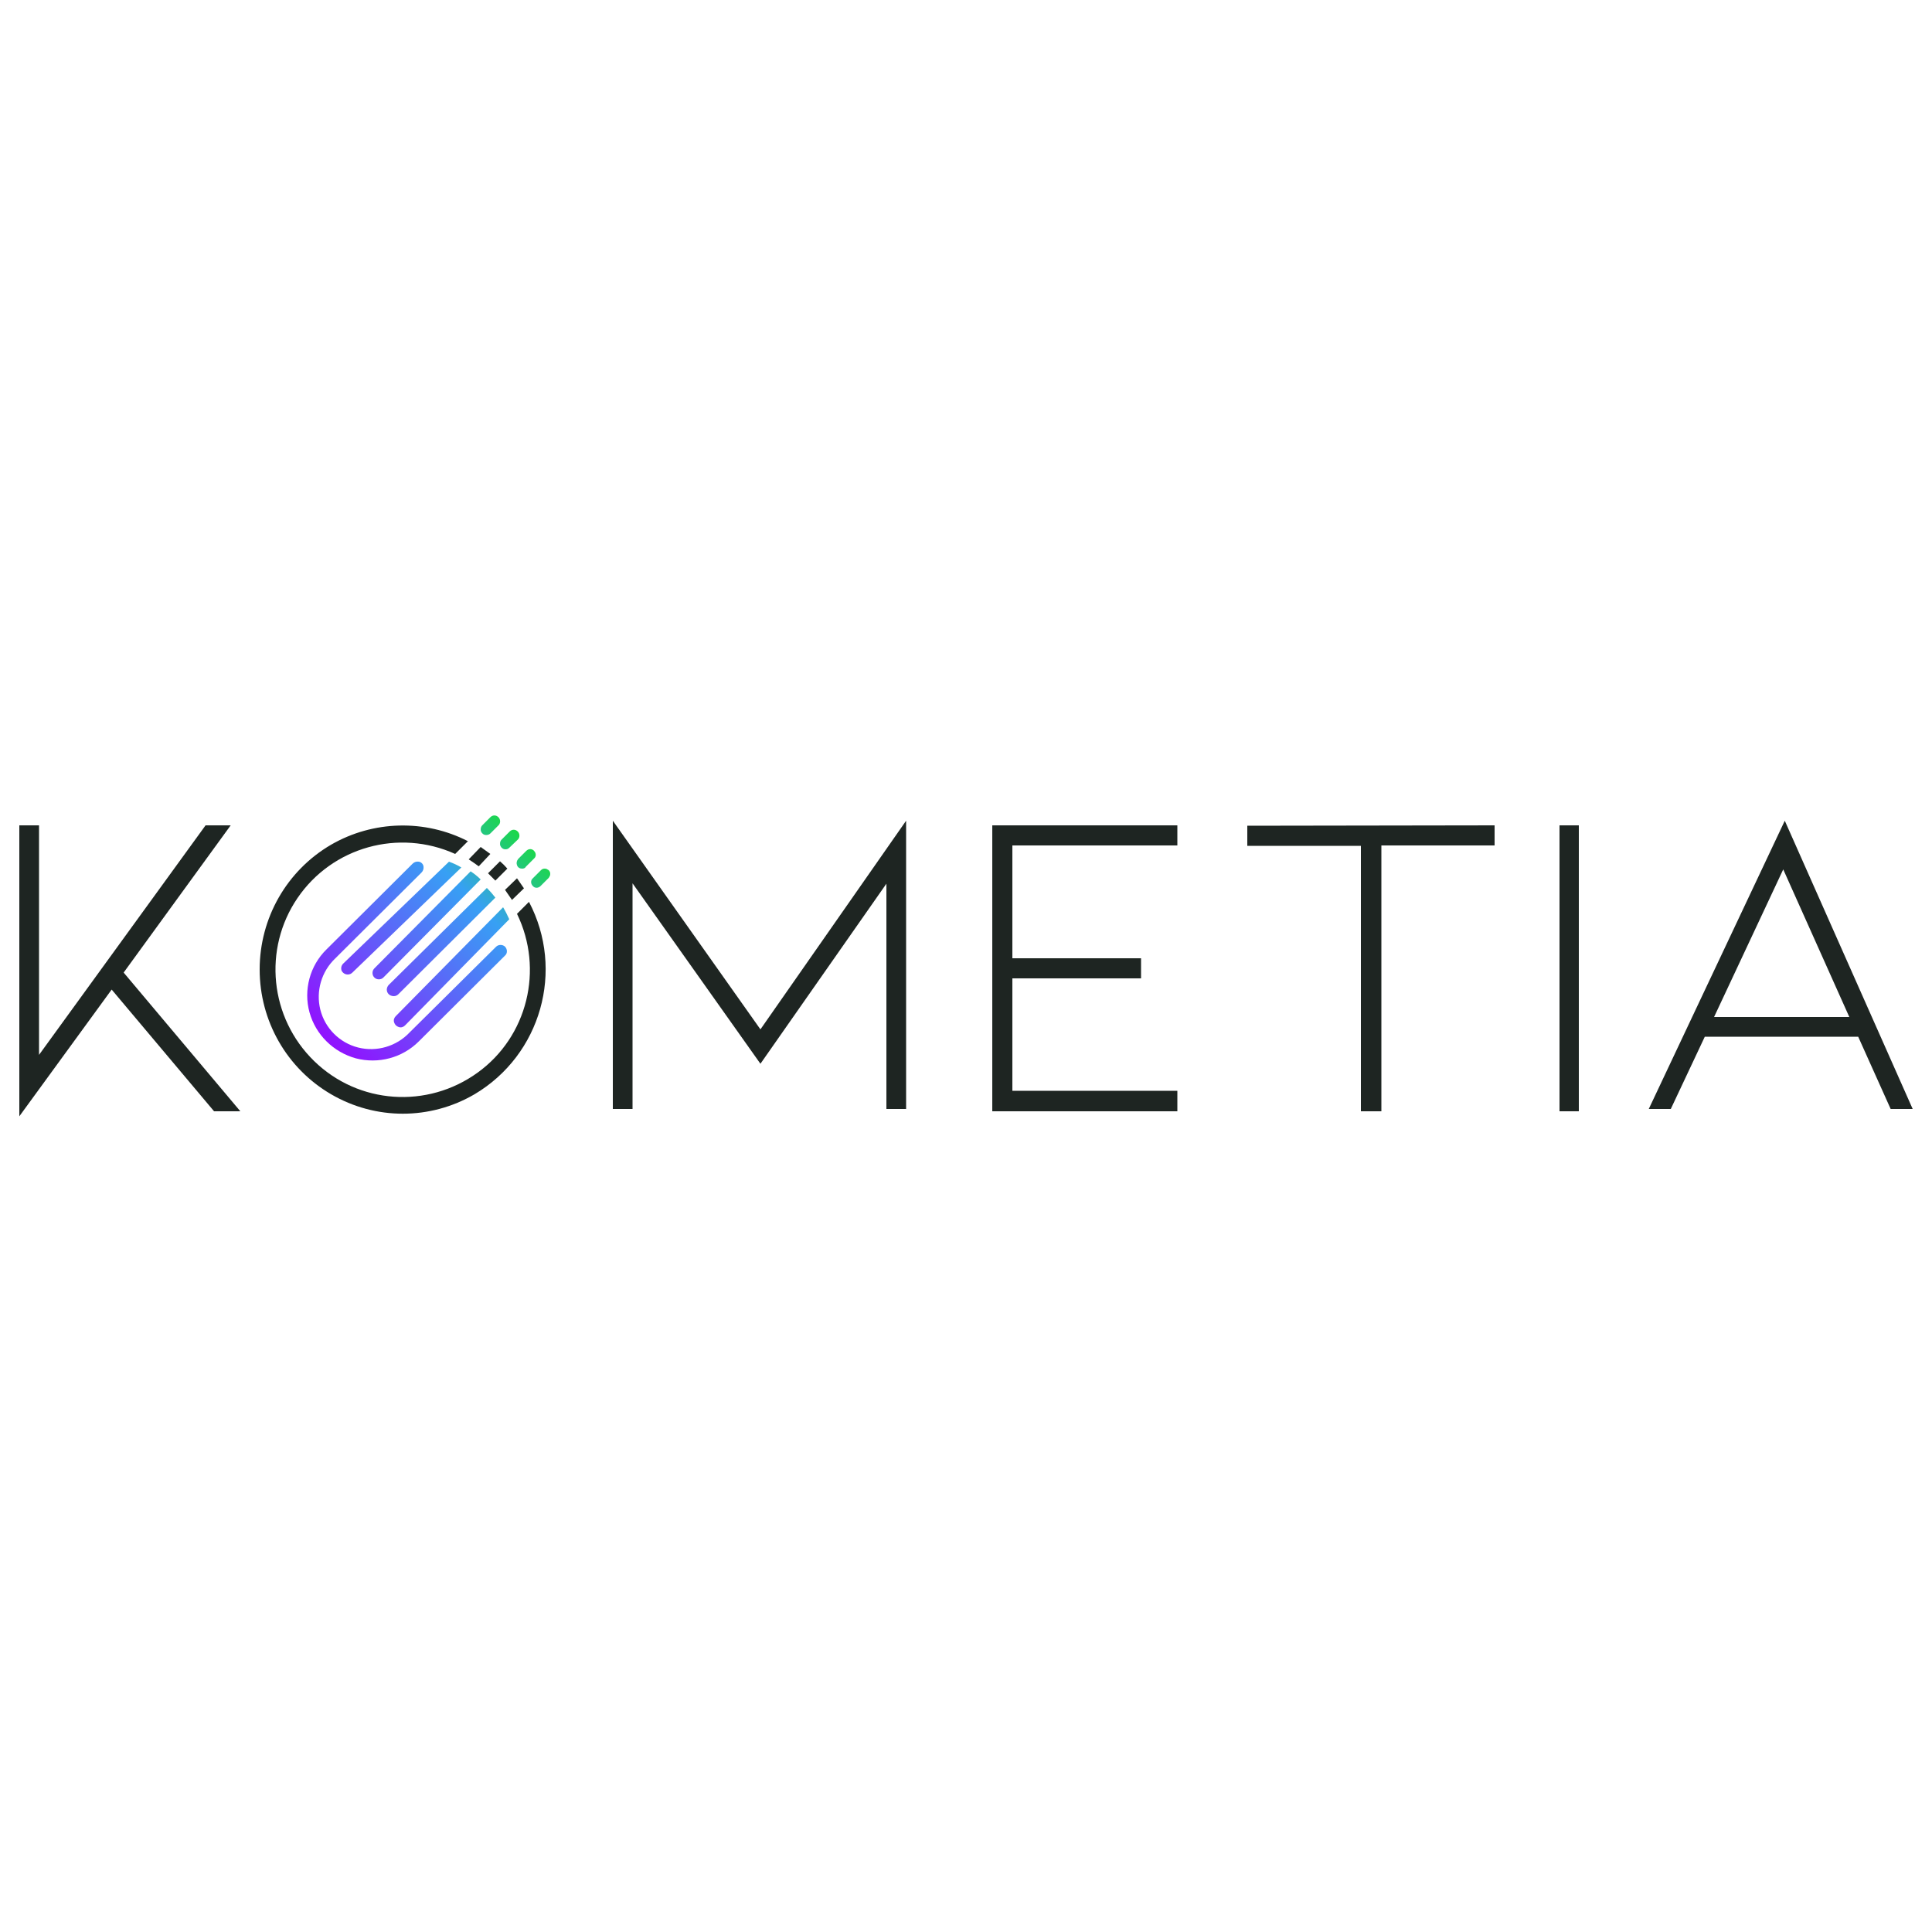 <?xml version="1.0" encoding="utf-8"?>
<!-- Generator: Adobe Illustrator 25.1.0, SVG Export Plug-In . SVG Version: 6.00 Build 0)  -->
<svg version="1.1" id="Layer_1" xmlns="http://www.w3.org/2000/svg" xmlns:xlink="http://www.w3.org/1999/xlink" x="0px" y="0px"
	 viewBox="0 0 500 500" style="enable-background:new 0 0 500 500;" xml:space="preserve">
<style type="text/css">
	.st0{fill:#1E2522;}
	.st1{fill:url(#Combined-Shape_2_);}
</style>
<g id="logo-color">
	<g id="logo" transform="translate(51, 43)">
		<polygon id="Shape" class="st0" points="11.2,244.6 4.4,244.6 -22.1,213.1 -46,245.9 -46,170.6 -40.9,170.6 -40.9,230 2.2,170.6 
			8.7,170.6 -19,208.7 		"/>
		<polygon id="Shape_1_" class="st0" points="178.4,244 178.4,185.7 145.8,232.3 112.7,185.6 112.7,244 107.6,244 107.6,169.4 
			145.8,223.4 183.5,169.4 183.5,244 		"/>
		<polygon id="Shape_2_" class="st0" points="205.8,244.6 205.8,170.6 253.7,170.6 253.7,175.8 211,175.8 211,205 244.3,205 
			244.3,210.2 211,210.2 211,239.3 253.7,239.3 253.7,244.6 		"/>
		<polygon id="Shape_3_" class="st0" points="335.8,170.6 335.8,175.8 306.5,175.8 306.5,244.6 301.2,244.6 301.2,175.9 
			271.8,175.9 271.8,170.7 		"/>
		<polygon id="Shape_4_" class="st0" points="352.6,244.6 352.6,170.6 357.6,170.6 357.6,244.6 		"/>
		<path id="Shape_5_" class="st0" d="M390.2,225.3l-8.8,18.7h-5.7l35.2-74.6L444,244h-5.7l-8.4-18.7H390.2z M410.5,182l-17.9,38.2
			h35L410.5,182z"/>
		<path id="Combined-Shape" class="st0" d="M82.8,193.5l3.1-3.1c9.3,17.7,3.1,39.6-14.1,49.8c-11.5,6.7-25.6,6.7-37.1,0
			c-11.5-6.7-18.5-19-18.5-32.3c0-13.3,7-25.6,18.5-32.3c10.9-6.3,24.3-6.6,35.4-0.9l-3.3,3.3c-14.6-6.6-31.8-1.8-40.8,11.4
			c-9,13.2-7.2,31,4.3,42.2s29.3,12.4,42.3,3C85.5,225.3,89.8,207.9,82.8,193.5z M72.9,181.2c-0.8-0.6-1.7-1.2-2.6-1.8l3.1-3.2
			c0.8,0.6,1.7,1.2,2.5,1.8L72.9,181.2z M84.6,186.9l-3.1,3c-0.6-0.9-1.2-1.7-1.8-2.6l3.1-3C83.4,185.2,84,186,84.6,186.9z
			 M77.2,184.9c-0.6-0.6-1.3-1.3-1.9-1.9l3.1-3.1c0.7,0.6,1.3,1.2,1.9,1.9L77.2,184.9z"/>
		
			<linearGradient id="Combined-Shape_2_" gradientUnits="userSpaceOnUse" x1="-50.86" y1="455.794" x2="-50.289" y2="456.358" gradientTransform="matrix(101 0 0 -102 5171 46716.996)">
			<stop  offset="0" style="stop-color:#9013FE"/>
			<stop  offset="0.641" style="stop-color:#37A0F4"/>
			<stop  offset="1" style="stop-color:#0FF000"/>
		</linearGradient>
		<path id="Combined-Shape_1_" class="st1" d="M84.1,181.8c-0.6,0-1.1-0.3-1.3-0.9c-0.2-0.5-0.1-1.1,0.3-1.6l2.1-2.1
			c0.6-0.6,1.5-0.6,2,0c0.6,0.6,0.6,1.5,0,2l-2.1,2.1C84.9,181.7,84.5,181.8,84.1,181.8z M91,182.2c0.3,0.3,0.4,0.6,0.4,1
			c0,0.4-0.2,0.7-0.4,1l-2.1,2.1c-0.6,0.6-1.5,0.6-2,0c-0.6-0.6-0.6-1.5,0-2l2.1-2.1c0.3-0.3,0.6-0.4,1-0.4S90.7,182,91,182.2z
			 M74.8,173.1c-0.6,0-1.1-0.4-1.3-0.9c-0.2-0.5-0.1-1.2,0.3-1.6l2.2-2.2c0.6-0.5,1.4-0.5,2,0.1c0.5,0.5,0.6,1.4,0.1,2l-2.2,2.2
			C75.6,173,75.2,173.1,74.8,173.1z M80.8,176.4c-0.3,0.3-0.6,0.4-1,0.4c-0.6,0-1.1-0.4-1.3-0.9c-0.2-0.5-0.1-1.2,0.3-1.6l2.2-2.2
			c0.6-0.5,1.4-0.5,2,0.1c0.5,0.5,0.6,1.4,0.1,2L80.8,176.4z M55.8,180.5L55.8,180.5c0.4-0.4,1-0.6,1.6-0.5c0.6,0.1,1.1,0.6,1.2,1.2
			c0.1,0.6-0.1,1.2-0.5,1.6l-22.3,22.2c-3.6,3.4-5.1,8.5-3.9,13.3c1.2,4.8,5,8.6,9.8,9.8s9.9-0.3,13.3-3.9L77.4,202
			c0.6-0.6,1.7-0.6,2.3,0c0.6,0.6,0.7,1.7,0,2.3l-22.3,22.2c-4.3,4.3-10.5,5.9-16.3,4.4c-5.8-1.6-10.4-6.1-12-11.9
			c-1.6-5.8,0.1-12.1,4.4-16.3L55.8,180.5z M37.8,206.4L65.2,180c1.1,0.4,2.2,0.9,3.2,1.5l-28.2,27.2c-0.3,0.3-0.7,0.5-1.2,0.5
			c-0.7,0-1.3-0.4-1.6-1C37.2,207.6,37.3,206.9,37.8,206.4z M79.2,191.8c0.6,1,1.1,2,1.6,3.1l-27,27.5c-0.4,0.4-1,0.6-1.6,0.4
			c-0.6-0.2-1-0.6-1.2-1.2c-0.2-0.6,0-1.2,0.4-1.6L79.2,191.8z M45.9,207.6l24.9-25.1c0.9,0.6,1.8,1.3,2.6,2.1l-25.2,25.4
			c-0.6,0.6-1.7,0.6-2.3,0c-0.3-0.3-0.5-0.7-0.5-1.2C45.4,208.3,45.6,207.9,45.9,207.6z M49.6,214.3c-0.3-0.3-0.5-0.7-0.5-1.2
			c0-0.4,0.2-0.9,0.5-1.2L75,186.8c0.8,0.8,1.5,1.6,2.2,2.5l-25.1,25c-0.3,0.3-0.7,0.5-1.2,0.5C50.4,214.8,49.9,214.6,49.6,214.3z"
			/>
	</g>
</g>
</svg>
